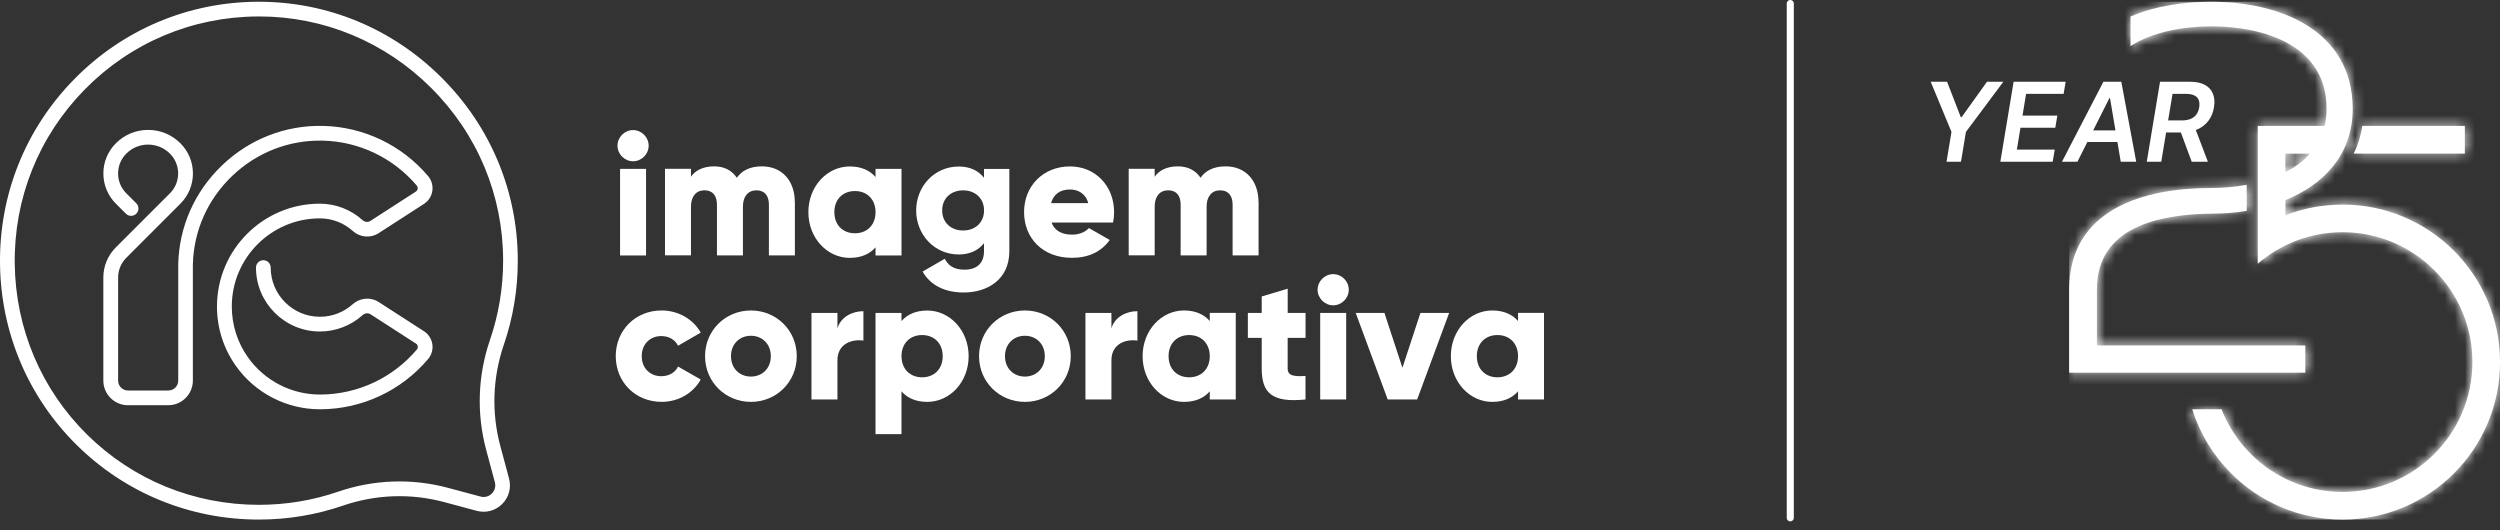 <svg width="250" height="53" viewBox="0 0 250 53" fill="none" xmlns="http://www.w3.org/2000/svg">
<rect x="0" y="0" width="250" height="53" fill="#333333" stroke="none"/>
<path d="M236.229 12.591H246.483V15.358H235.363C235.787 14.53 236.083 13.608 236.229 12.591ZM224.666 18.482C223.457 18.704 222.248 18.8 221.147 18.8C214.399 18.8 206.916 20.894 206.916 29.002V37.268H230.532V34.547H209.689V28.95C209.689 22.672 215.915 21.416 221.252 21.364C222.375 21.364 223.528 21.274 224.669 21.085V18.482H224.666ZM231.006 15.358H228.538V17.217C229.481 16.734 230.328 16.122 231.006 15.358ZM234.253 20.458C238.601 20.458 242.54 22.22 245.389 25.072C248.24 27.923 250.002 31.86 250.002 36.208C250.002 40.555 248.24 44.495 245.389 47.343C242.537 50.195 238.601 51.957 234.253 51.957C229.905 51.957 225.965 50.195 223.117 47.343C221.345 45.571 219.993 43.376 219.223 40.926H222.155C222.814 42.615 223.816 44.13 225.074 45.389C227.425 47.739 230.672 49.193 234.256 49.193C237.84 49.193 241.087 47.739 243.437 45.389C245.787 43.039 247.241 39.792 247.241 36.208C247.241 32.623 245.787 29.376 243.437 27.026C241.087 24.676 237.84 23.222 234.256 23.222C231.015 23.222 228.052 24.41 225.776 26.373V12.591H232.459C232.589 12.053 232.657 11.474 232.657 10.846C232.657 4.411 226.169 2.633 221.147 2.633C218.469 2.633 215.333 3.14 213.054 4.609V1.653C215.497 0.595 218.395 0.177 221.147 0.177C227.895 0.177 235.221 2.951 235.273 10.85C235.273 15.522 232.332 18.46 228.544 20.009V21.528C230.316 20.838 232.243 20.461 234.256 20.461L234.253 20.458Z" fill="white"/>
<mask id="mask0_645_19827" style="mask-type:luminance" maskUnits="userSpaceOnUse" x="206" y="0" width="45" height="52">
<path d="M236.229 12.591H246.483V15.358H235.363C235.787 14.53 236.083 13.608 236.229 12.591ZM224.666 18.482C223.457 18.704 222.248 18.8 221.147 18.8C214.399 18.8 206.916 20.894 206.916 29.002V37.268H230.532V34.547H209.689V28.95C209.689 22.672 215.915 21.416 221.252 21.364C222.375 21.364 223.528 21.274 224.669 21.085V18.482H224.666ZM231.006 15.358H228.538V17.217C229.481 16.734 230.328 16.122 231.006 15.358ZM234.253 20.458C238.601 20.458 242.54 22.22 245.389 25.072C248.24 27.923 250.002 31.86 250.002 36.208C250.002 40.555 248.24 44.495 245.389 47.343C242.537 50.195 238.601 51.957 234.253 51.957C229.905 51.957 225.965 50.195 223.117 47.343C221.345 45.571 219.993 43.376 219.223 40.926H222.155C222.814 42.615 223.816 44.13 225.074 45.389C227.425 47.739 230.672 49.193 234.256 49.193C237.84 49.193 241.087 47.739 243.437 45.389C245.787 43.039 247.241 39.792 247.241 36.208C247.241 32.623 245.787 29.376 243.437 27.026C241.087 24.676 237.84 23.222 234.256 23.222C231.015 23.222 228.052 24.41 225.776 26.373V12.591H232.459C232.589 12.053 232.657 11.474 232.657 10.846C232.657 4.411 226.169 2.633 221.147 2.633C218.469 2.633 215.333 3.14 213.054 4.609V1.653C215.497 0.595 218.395 0.177 221.147 0.177C227.895 0.177 235.221 2.951 235.273 10.85C235.273 15.522 232.332 18.46 228.544 20.009V21.528C230.316 20.838 232.243 20.461 234.256 20.461L234.253 20.458Z" fill="white"/>
</mask>
<g mask="url(#mask0_645_19827)">
<path d="M250.002 0.177H206.916V51.957H250.002V0.177Z" fill="white"/>
</g>
<path d="M193.07 8.175H194.707L196.078 11.714H196.164L198.699 8.175H200.336L196.594 13.19L196.098 16.175H194.652L195.148 13.19L193.07 8.175ZM200.034 16.175L201.362 8.175H206.565L206.362 9.389H202.608L202.249 11.561H205.733L205.53 12.776H202.046L201.687 14.96H205.472L205.269 16.175H200.034ZM207.743 16.175H206.196L210.341 8.175H212.13L213.622 16.175H212.075L211.001 9.815H210.938L207.743 16.175ZM208.313 13.038H212.532L212.337 14.202H208.118L208.313 13.038ZM214.676 16.175L216.004 8.175H219.004C219.618 8.175 220.117 8.281 220.5 8.495C220.883 8.708 221.15 9.008 221.301 9.393C221.452 9.776 221.484 10.223 221.398 10.733C221.315 11.244 221.133 11.688 220.852 12.065C220.573 12.44 220.204 12.731 219.746 12.936C219.29 13.142 218.755 13.245 218.141 13.245H216.004L216.207 12.042H218.152C218.512 12.042 218.814 11.992 219.059 11.893C219.303 11.792 219.496 11.645 219.637 11.452C219.78 11.257 219.875 11.017 219.922 10.733C219.966 10.449 219.949 10.207 219.871 10.007C219.796 9.803 219.651 9.65 219.438 9.546C219.227 9.439 218.941 9.386 218.582 9.386H217.254L216.125 16.175H214.676ZM219.41 12.55L220.789 16.175H219.172L217.828 12.55H219.41Z" fill="white"/>
<path d="M61.748 14.568C61.748 13.72 62.456 13.009 63.306 13.009C64.157 13.009 64.865 13.717 64.865 14.568C64.865 15.418 64.157 16.126 63.306 16.126C62.456 16.126 61.748 15.418 61.748 14.568ZM62.007 16.89H64.605V25.546H62.007V16.89Z" fill="white"/>
<path d="M79.488 20.23V25.542H76.89V20.452C76.89 19.586 76.476 19.033 75.644 19.033C74.812 19.033 74.293 19.639 74.293 20.66V25.539H71.695V20.449C71.695 19.583 71.28 19.03 70.449 19.03C69.617 19.03 69.097 19.636 69.097 20.656V25.536H66.499V16.881H69.097V17.675C69.496 17.088 70.257 16.636 71.416 16.636C72.437 16.636 73.201 17.051 73.683 17.777C74.169 17.085 74.963 16.636 76.194 16.636C78.186 16.636 79.482 18.056 79.482 20.22L79.488 20.23Z" fill="white"/>
<path d="M90.151 16.89V25.546H87.554V24.733C86.982 25.391 86.134 25.787 84.975 25.787C82.708 25.787 80.837 23.796 80.837 21.216C80.837 18.637 82.708 16.646 84.975 16.646C86.134 16.646 86.982 17.045 87.554 17.7V16.887H90.151V16.89ZM87.554 21.216C87.554 19.918 86.688 19.104 85.494 19.104C84.3 19.104 83.435 19.918 83.435 21.216C83.435 22.515 84.3 23.328 85.494 23.328C86.688 23.328 87.554 22.515 87.554 21.216Z" fill="white"/>
<path d="M100.934 16.89V25.113C100.934 28.02 98.668 29.25 96.364 29.25C94.564 29.25 93.058 28.576 92.26 27.157L94.474 25.877C94.802 26.483 95.306 26.968 96.447 26.968C97.659 26.968 98.401 26.347 98.401 25.116V24.321C97.829 25.029 97.001 25.447 95.875 25.447C93.416 25.447 91.617 23.44 91.617 21.049C91.617 18.659 93.416 16.652 95.875 16.652C97.001 16.652 97.832 17.066 98.401 17.777V16.896H100.928L100.934 16.89ZM98.405 21.043C98.405 19.849 97.539 19.036 96.311 19.036C95.083 19.036 94.217 19.849 94.217 21.043C94.217 22.237 95.083 23.05 96.311 23.05C97.539 23.05 98.405 22.237 98.405 21.043Z" fill="white"/>
<path d="M107.234 23.464C107.942 23.464 108.548 23.186 108.895 22.805L110.973 23.999C110.125 25.177 108.845 25.783 107.2 25.783C104.241 25.783 102.407 23.792 102.407 21.213C102.407 18.634 104.278 16.642 107.011 16.642C109.538 16.642 111.409 18.6 111.409 21.213C111.409 21.578 111.375 21.924 111.304 22.252H105.159C105.487 23.152 106.285 23.464 107.237 23.464H107.234ZM108.827 20.316C108.548 19.311 107.772 18.949 106.993 18.949C106.006 18.949 105.348 19.435 105.106 20.316H108.827Z" fill="white"/>
<path d="M125.857 20.23V25.542H123.26V20.452C123.26 19.586 122.845 19.033 122.013 19.033C121.182 19.033 120.662 19.639 120.662 20.66V25.539H118.064V20.449C118.064 19.583 117.65 19.03 116.818 19.03C115.986 19.03 115.467 19.636 115.467 20.656V25.536H112.869V16.881H115.467V17.675C115.866 17.088 116.626 16.636 117.786 16.636C118.807 16.636 119.57 17.051 120.053 17.777C120.538 17.085 121.333 16.636 122.564 16.636C124.555 16.636 125.851 18.056 125.851 20.22L125.857 20.23Z" fill="white"/>
<path d="M61.574 35.617C61.574 33.038 63.529 31.047 66.16 31.047C67.84 31.047 69.327 31.928 70.072 33.261L67.805 34.575C67.512 33.969 66.887 33.607 66.126 33.607C65.001 33.607 64.172 34.421 64.172 35.614C64.172 36.808 65.004 37.621 66.126 37.621C66.887 37.621 67.527 37.257 67.805 36.654L70.072 37.952C69.327 39.304 67.858 40.185 66.16 40.185C63.529 40.185 61.574 38.194 61.574 35.614V35.617Z" fill="white"/>
<path d="M70.505 35.617C70.505 33.038 72.546 31.047 75.091 31.047C77.636 31.047 79.677 33.038 79.677 35.617C79.677 38.197 77.636 40.188 75.091 40.188C72.546 40.188 70.505 38.197 70.505 35.617ZM77.082 35.617C77.082 34.39 76.217 33.577 75.091 33.577C73.965 33.577 73.099 34.39 73.099 35.617C73.099 36.845 73.965 37.658 75.091 37.658C76.217 37.658 77.082 36.845 77.082 35.617Z" fill="white"/>
<path d="M86.341 31.118V34.062C85.268 33.889 83.744 34.322 83.744 36.035V39.947H81.146V31.291H83.744V32.831C84.09 31.672 85.25 31.118 86.341 31.118Z" fill="white"/>
<path d="M96.865 35.617C96.865 38.197 94.994 40.188 92.728 40.188C91.568 40.188 90.721 39.789 90.148 39.133V43.41H87.551V31.294H90.148V32.108C90.721 31.449 91.568 31.053 92.728 31.053C94.994 31.053 96.865 33.044 96.865 35.624V35.617ZM94.271 35.617C94.271 34.319 93.405 33.505 92.211 33.505C91.017 33.505 90.151 34.319 90.151 35.617C90.151 36.916 91.017 37.73 92.211 37.73C93.405 37.73 94.271 36.916 94.271 35.617Z" fill="white"/>
<path d="M97.905 35.617C97.905 33.038 99.946 31.047 102.491 31.047C105.036 31.047 107.077 33.038 107.077 35.617C107.077 38.197 105.036 40.188 102.491 40.188C99.946 40.188 97.905 38.197 97.905 35.617ZM104.482 35.617C104.482 34.39 103.617 33.577 102.491 33.577C101.365 33.577 100.499 34.39 100.499 35.617C100.499 36.845 101.365 37.658 102.491 37.658C103.617 37.658 104.482 36.845 104.482 35.617Z" fill="white"/>
<path d="M113.74 31.118V34.062C112.667 33.889 111.142 34.322 111.142 36.035V39.947H108.544V31.291H111.142V32.831C111.488 31.672 112.648 31.118 113.74 31.118Z" fill="white"/>
<path d="M123.575 31.291V39.947H120.977V39.134C120.405 39.792 119.558 40.188 118.398 40.188C116.131 40.188 114.26 38.197 114.26 35.617C114.26 33.038 116.131 31.047 118.398 31.047C119.558 31.047 120.405 31.446 120.977 32.101V31.288H123.575V31.291ZM120.977 35.617C120.977 34.319 120.111 33.505 118.917 33.505C117.724 33.505 116.858 34.319 116.858 35.617C116.858 36.916 117.724 37.73 118.917 37.73C120.111 37.73 120.977 36.916 120.977 35.617Z" fill="white"/>
<path d="M128.766 33.784V36.849C128.766 37.594 129.406 37.662 130.55 37.594V39.947C127.158 40.294 126.172 39.273 126.172 36.849V33.784H124.786V31.291H126.172V29.646L128.769 28.867V31.291H130.554V33.784H128.769H128.766Z" fill="white"/>
<path d="M131.76 28.972C131.76 28.125 132.468 27.414 133.319 27.414C134.169 27.414 134.877 28.122 134.877 28.972C134.877 29.823 134.169 30.531 133.319 30.531C132.468 30.531 131.76 29.823 131.76 28.972ZM132.02 31.292H134.618V39.947H132.02V31.292Z" fill="white"/>
<path d="M144.916 31.291L141.715 39.947H138.771L135.57 31.291H138.443L140.243 36.777L142.043 31.291H144.916Z" fill="white"/>
<path d="M154.4 31.291V39.947H151.803V39.134C151.231 39.792 150.383 40.188 149.224 40.188C146.957 40.188 145.086 38.197 145.086 35.617C145.086 33.038 146.957 31.047 149.224 31.047C150.383 31.047 151.231 31.446 151.803 32.101V31.288H154.4V31.291ZM151.803 35.617C151.803 34.319 150.937 33.505 149.743 33.505C148.549 33.505 147.684 34.319 147.684 35.617C147.684 36.916 148.549 37.73 149.743 37.73C150.937 37.73 151.803 36.916 151.803 35.617Z" fill="white"/>
<path d="M31.981 40.927C28.656 40.927 25.523 39.31 23.597 36.604C22.354 34.856 21.698 32.797 21.698 30.648C21.698 24.979 26.309 20.368 31.977 20.368H32.042C33.604 20.384 35.098 20.968 36.257 22.014C36.483 22.218 36.799 22.249 37.04 22.091L41.592 19.153C41.722 19.07 41.759 18.946 41.768 18.881C41.777 18.813 41.781 18.683 41.678 18.562C39.328 15.785 35.899 14.143 32.271 14.063C28.894 13.989 25.678 15.241 23.217 17.595C20.755 19.948 19.36 23.099 19.286 26.47V38.063C19.286 39.418 18.182 40.522 16.828 40.522H12.792C11.438 40.522 10.334 39.418 10.334 38.063V27.759C10.334 26.618 10.779 25.545 11.586 24.738L16.995 19.329C17.523 18.801 17.814 18.096 17.814 17.347C17.814 16.599 17.523 15.894 16.995 15.365C16.41 14.78 15.634 14.459 14.811 14.459C13.989 14.459 13.21 14.78 12.628 15.365C12.099 15.894 11.809 16.599 11.809 17.347C11.809 18.096 12.099 18.801 12.628 19.329L13.63 20.331C13.918 20.619 13.918 21.086 13.63 21.37C13.342 21.658 12.879 21.658 12.591 21.37L11.589 20.368C10.782 19.561 10.337 18.488 10.337 17.347C10.337 16.206 10.782 15.133 11.589 14.326C12.452 13.463 13.596 12.99 14.814 12.99C16.033 12.99 17.177 13.463 18.04 14.326C18.847 15.133 19.292 16.206 19.292 17.347C19.292 18.488 18.847 19.561 18.04 20.368L12.631 25.777C12.102 26.306 11.812 27.011 11.812 27.759V38.063C11.812 38.608 12.254 39.05 12.798 39.05H16.834C17.378 39.05 17.823 38.608 17.823 38.063V26.445C17.904 22.675 19.462 19.156 22.209 16.531C24.954 13.905 28.542 12.504 32.311 12.591C36.362 12.681 40.188 14.511 42.81 17.61C43.157 18.021 43.311 18.562 43.234 19.094C43.154 19.626 42.85 20.096 42.402 20.387L37.85 23.325C37.055 23.838 35.998 23.748 35.283 23.102C34.393 22.298 33.242 21.85 32.042 21.837H31.984C27.132 21.837 23.18 25.79 23.18 30.645C23.18 32.488 23.742 34.25 24.806 35.747C26.457 38.066 29.142 39.455 31.987 39.455H32.08C35.787 39.427 39.291 37.785 41.691 34.946C41.79 34.829 41.787 34.702 41.777 34.637C41.768 34.569 41.731 34.445 41.601 34.362L37.061 31.433C36.814 31.272 36.489 31.303 36.257 31.514C35.082 32.568 33.567 33.15 31.99 33.15C28.465 33.15 25.598 30.283 25.598 26.757C25.598 26.352 25.929 26.021 26.334 26.021C26.739 26.021 27.07 26.352 27.07 26.757C27.07 29.47 29.278 31.677 31.99 31.677C33.205 31.677 34.371 31.229 35.274 30.419C35.995 29.773 37.058 29.68 37.859 30.196L42.399 33.125C42.85 33.415 43.154 33.889 43.234 34.42C43.314 34.949 43.16 35.487 42.816 35.896C40.142 39.062 36.233 40.896 32.092 40.927H31.993H31.981Z" fill="white"/>
<path d="M25.892 51.957C19.015 51.957 12.551 49.316 7.687 44.517C2.823 39.718 0.092 33.288 0.002 26.411C-0.087 19.456 2.544 12.891 7.412 7.93C12.282 2.967 18.792 0.215 25.744 0.175C25.793 0.175 25.843 0.175 25.889 0.175C32.754 0.175 39.224 2.853 44.125 7.729C49.061 12.637 51.779 19.15 51.779 26.067C51.779 28.947 51.309 31.773 50.384 34.473C49.259 37.757 49.135 41.258 50.032 44.6L50.904 47.851C51.151 48.772 50.895 49.725 50.22 50.399C49.546 51.073 48.594 51.33 47.672 51.082L44.422 50.21C41.079 49.313 37.578 49.437 34.294 50.563C31.598 51.487 28.774 51.957 25.898 51.957H25.892ZM25.892 1.647C25.846 1.647 25.799 1.647 25.753 1.647C19.197 1.684 13.059 4.281 8.463 8.96C3.871 13.639 1.388 19.83 1.474 26.389C1.558 32.877 4.131 38.941 8.72 43.469C13.306 47.993 19.404 50.482 25.892 50.482H25.898C28.61 50.482 31.276 50.04 33.818 49.168C37.38 47.947 41.178 47.814 44.805 48.785L48.056 49.657C48.464 49.765 48.884 49.654 49.184 49.354C49.484 49.057 49.596 48.633 49.487 48.225L48.615 44.975C47.644 41.35 47.777 37.55 48.999 33.987C49.871 31.442 50.313 28.776 50.313 26.061C50.313 19.539 47.749 13.398 43.092 8.768C38.469 4.17 32.365 1.643 25.892 1.643V1.647Z" fill="white"/>
<path d="M179.028 0.354V51.781" stroke="white" stroke-width="0.708" stroke-linecap="round" stroke-linejoin="round"/>
</svg>
